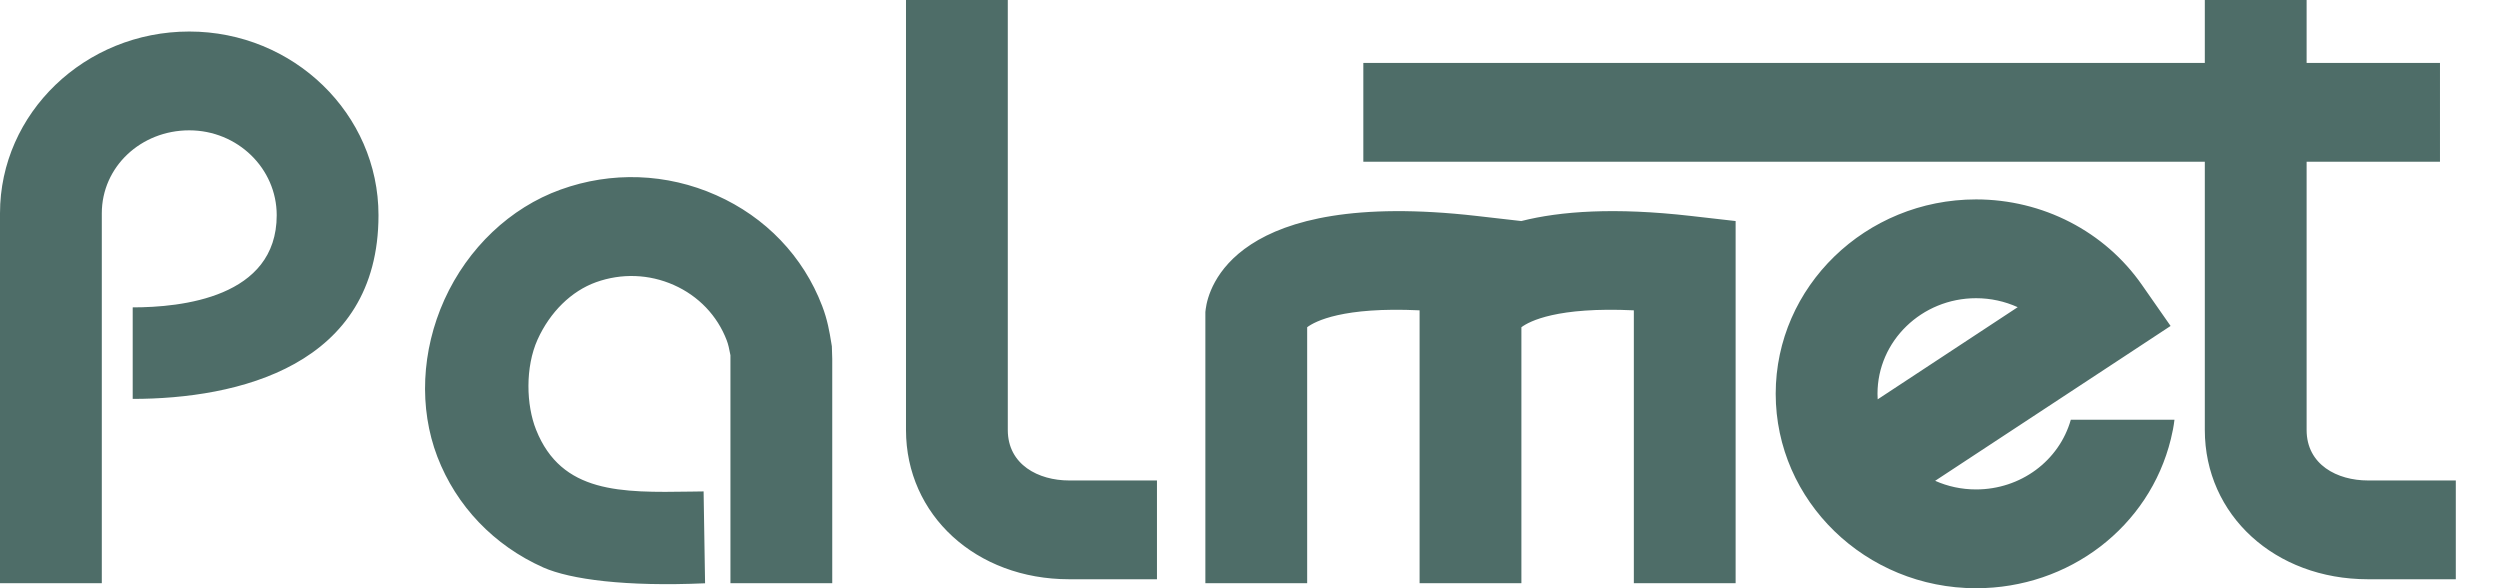 <svg width="136" height="32" viewBox="0 0 136 32" fill="none" xmlns="http://www.w3.org/2000/svg">
<path fill-rule="evenodd" clip-rule="evenodd" d="M58.156 31.511H62.939V26.137H58.156C56.5 26.137 54.824 25.286 54.824 23.39V0H49.286V23.39C49.286 28.018 53.097 31.511 58.156 31.511ZM7.219 21.7C12.898 21.7 20.59 19.931 20.59 11.707C20.59 6.196 15.969 1.715 10.295 1.715C4.622 1.715 0 6.152 0 11.605V31.726H5.538V11.605C5.538 9.074 7.667 7.09 10.295 7.09C12.923 7.09 15.053 9.162 15.053 11.707C15.053 16.198 9.847 16.721 7.219 16.721V21.7ZM82.759 12.025C84.894 11.483 87.859 11.277 91.972 11.746L94.418 12.025V31.726H88.881V16.882C84.712 16.686 83.202 17.473 82.764 17.801V31.726H77.226V16.882C73.058 16.686 71.548 17.473 71.11 17.801V31.726H65.572V16.97L65.592 16.804C65.738 15.695 67.112 10.242 80.317 11.746L82.759 12.025ZM45.274 19.525V31.726H39.736V19.325C39.67 18.978 39.62 18.739 39.534 18.514C39.021 17.17 37.999 16.1 36.655 15.504C35.311 14.908 33.81 14.854 32.421 15.353C31.082 15.836 29.924 16.97 29.244 18.47C28.565 19.98 28.625 22.037 29.164 23.381C30.549 26.851 33.791 26.801 37.571 26.743L37.572 26.743L37.573 26.743C37.806 26.739 38.04 26.735 38.276 26.733L38.356 31.731C34.032 31.922 31.026 31.521 29.556 30.871C26.873 29.674 24.824 27.534 23.792 24.846C22.78 22.198 22.921 19.086 24.175 16.305C25.453 13.486 27.754 11.302 30.493 10.315C33.262 9.313 36.272 9.421 38.961 10.618C41.649 11.81 43.698 13.95 44.725 16.642C45.017 17.396 45.129 18.079 45.218 18.627L45.223 18.656L45.253 18.837L45.274 19.525ZM112.653 22.833C112.013 25.076 109.919 26.625 107.498 26.625C106.702 26.625 105.952 26.459 105.272 26.156L111.268 22.213L115.452 19.462L118.08 17.732L116.529 15.509C114.5 12.587 111.122 10.848 107.498 10.848C101.487 10.848 96.598 15.592 96.598 21.421C96.598 27.251 101.487 32 107.498 32C112.562 32 116.922 28.663 118.095 23.884C118.18 23.537 118.251 23.185 118.291 22.833H112.653ZM102.136 21.421C102.136 18.553 104.542 16.222 107.498 16.222C108.293 16.222 109.063 16.393 109.763 16.711L102.146 21.724C102.146 21.673 102.144 21.623 102.141 21.573C102.139 21.523 102.136 21.473 102.136 21.421ZM125.48 23.39C125.48 25.286 127.152 26.137 128.813 26.137H133.596V31.511H128.813C123.758 31.511 119.942 28.023 119.942 23.39V8.8H74.165V3.425H119.942V0H125.48V3.425H132.735V8.8H125.48V23.39Z" fill="#4E6D68"/>
</svg>
